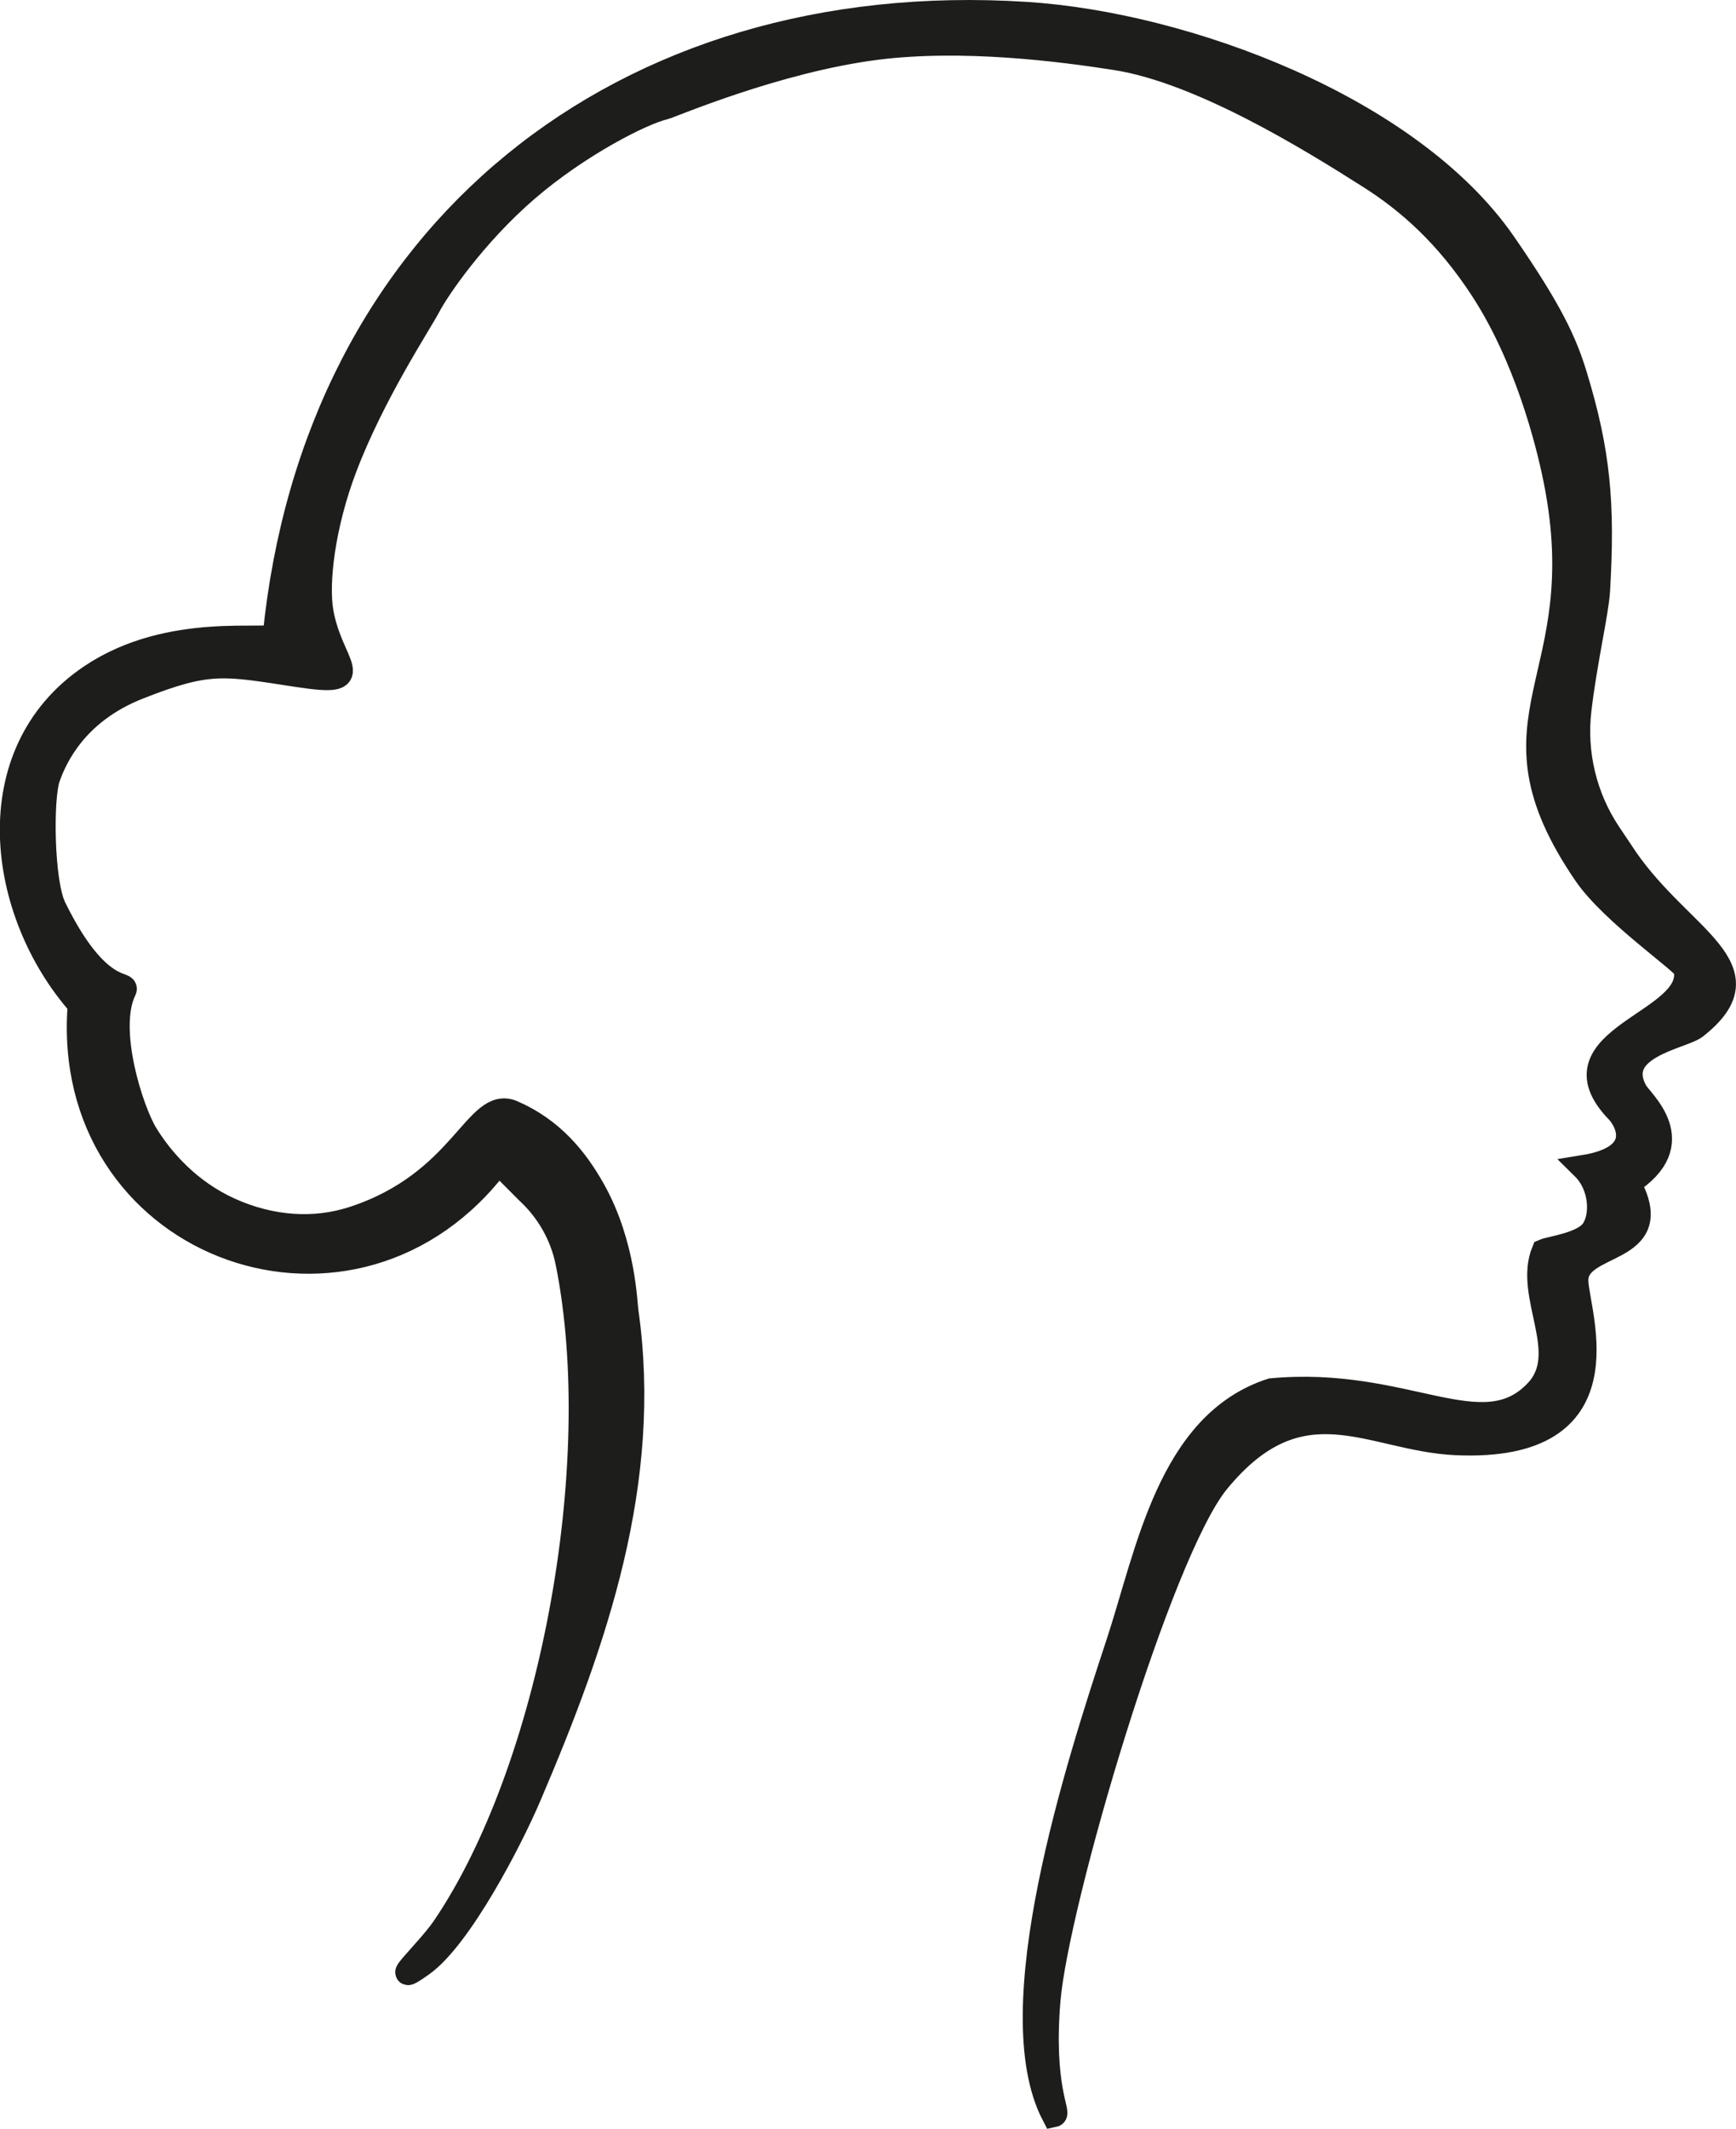 <?xml version="1.0" encoding="UTF-8"?> <svg xmlns="http://www.w3.org/2000/svg" id="Layer_1" viewBox="0 0 208.38 255.46"><defs><style> .cls-1 { fill: #1d1d1b; stroke: #1d1d1b; stroke-miterlimit: 10; stroke-width: 3px; } </style></defs><g id="Generative_Object"><path class="cls-1" d="M203.48,123.2c-1.54,1.21-10.12,2.36-7.21,7.77.63,1.19,6.76,6.15-.84,10.99,4.88,8.77-6.51,6.72-6.27,11.84.19,4.02,6.29,20.24-14.38,19.32-10.28-.46-18.58-7.7-28.69,4.65-6.99,8.57-19.33,50.55-20.3,62.3-.86,10.49,1.38,13.54.71,13.68-6.53-12.57,2.84-41.65,7.75-56.53,3.59-10.88,6.15-26.36,18.36-30.33,16.13-1.51,25.35,7.04,31.87.1,4.38-4.64-1.32-11.52.85-16.82.76-.33,4.69-.8,5.88-2.46,1.26-1.76,1.09-5.44-1.11-7.61,7.77-1.26,5.13-5.74,4.14-6.76-8.5-8.74,9.56-10.55,8.13-17.08-.17-.81-8.79-6.7-12.01-11.39-13.09-19.14,1.28-22.86-3.59-47.26-1-4.99-3.62-14.96-8.85-22.96-4.21-6.44-8.77-10.48-13.46-13.46-6.97-4.43-20.24-12.66-30.52-14.27-6.63-1.04-18.39-2.54-28.71-1.24-12.07,1.53-24.8,7.02-25.5,7.18-2.66.61-10.32,4.49-16.58,9.9s-10.67,11.9-11.76,13.99c-1.06,2.02-6.65,10.45-10.02,19.31-2.67,7.01-3.44,13.89-2.85,17.33,1.14,6.64,5.97,8.9-2.85,7.55s-10.57-1.86-19.06,1.49c-7.55,2.97-10.03,8.43-10.89,10.89s-.75,12.53.74,15.59c5.28,10.78,8.92,8.88,8.42,9.9-2.31,4.72.86,14.5,2.6,17.33,1.98,3.22,5.27,6.86,10.02,9.03,5.04,2.3,10.27,2.59,14.85,1.11,13.27-4.29,14.82-14.64,19.18-12.75,4.7,2.04,7.57,5.57,9.65,9.28,3.67,6.55,3.81,13.71,3.96,14.57,2.89,20.37-3.63,39.36-11.67,58.15-2.25,5.29-8.3,16.94-12.83,20.16-4.33,3.08.74-1.51,2.68-4.36,12.87-18.93,19.75-55.48,14.86-79.82-.66-3.3-2.37-6.29-4.84-8.56l-2.56-2.57c-.51-.51-1.34-.45-1.79.11-17.59,21.7-51.68,8.72-49.36-19.95-9.79-11.08-12.35-30.13,1.27-39.32,9.58-6.47,21.54-3.94,22.13-4.93C37.9,27.88,74.77-1.34,123.11,1.72c19.15,1.21,46.11,11.23,57.37,27.49,5.58,8.07,7.31,11.81,8.54,15.85,2.78,9.1,3.37,15.34,2.74,25.87-.16,2.56-1.55,8.46-2.23,14.25-.61,5.22.65,10.49,3.57,14.86.95,1.42,1.77,2.65,2.03,3.03,6.66,9.66,17.23,13.17,8.34,20.14Z"></path></g></svg> 